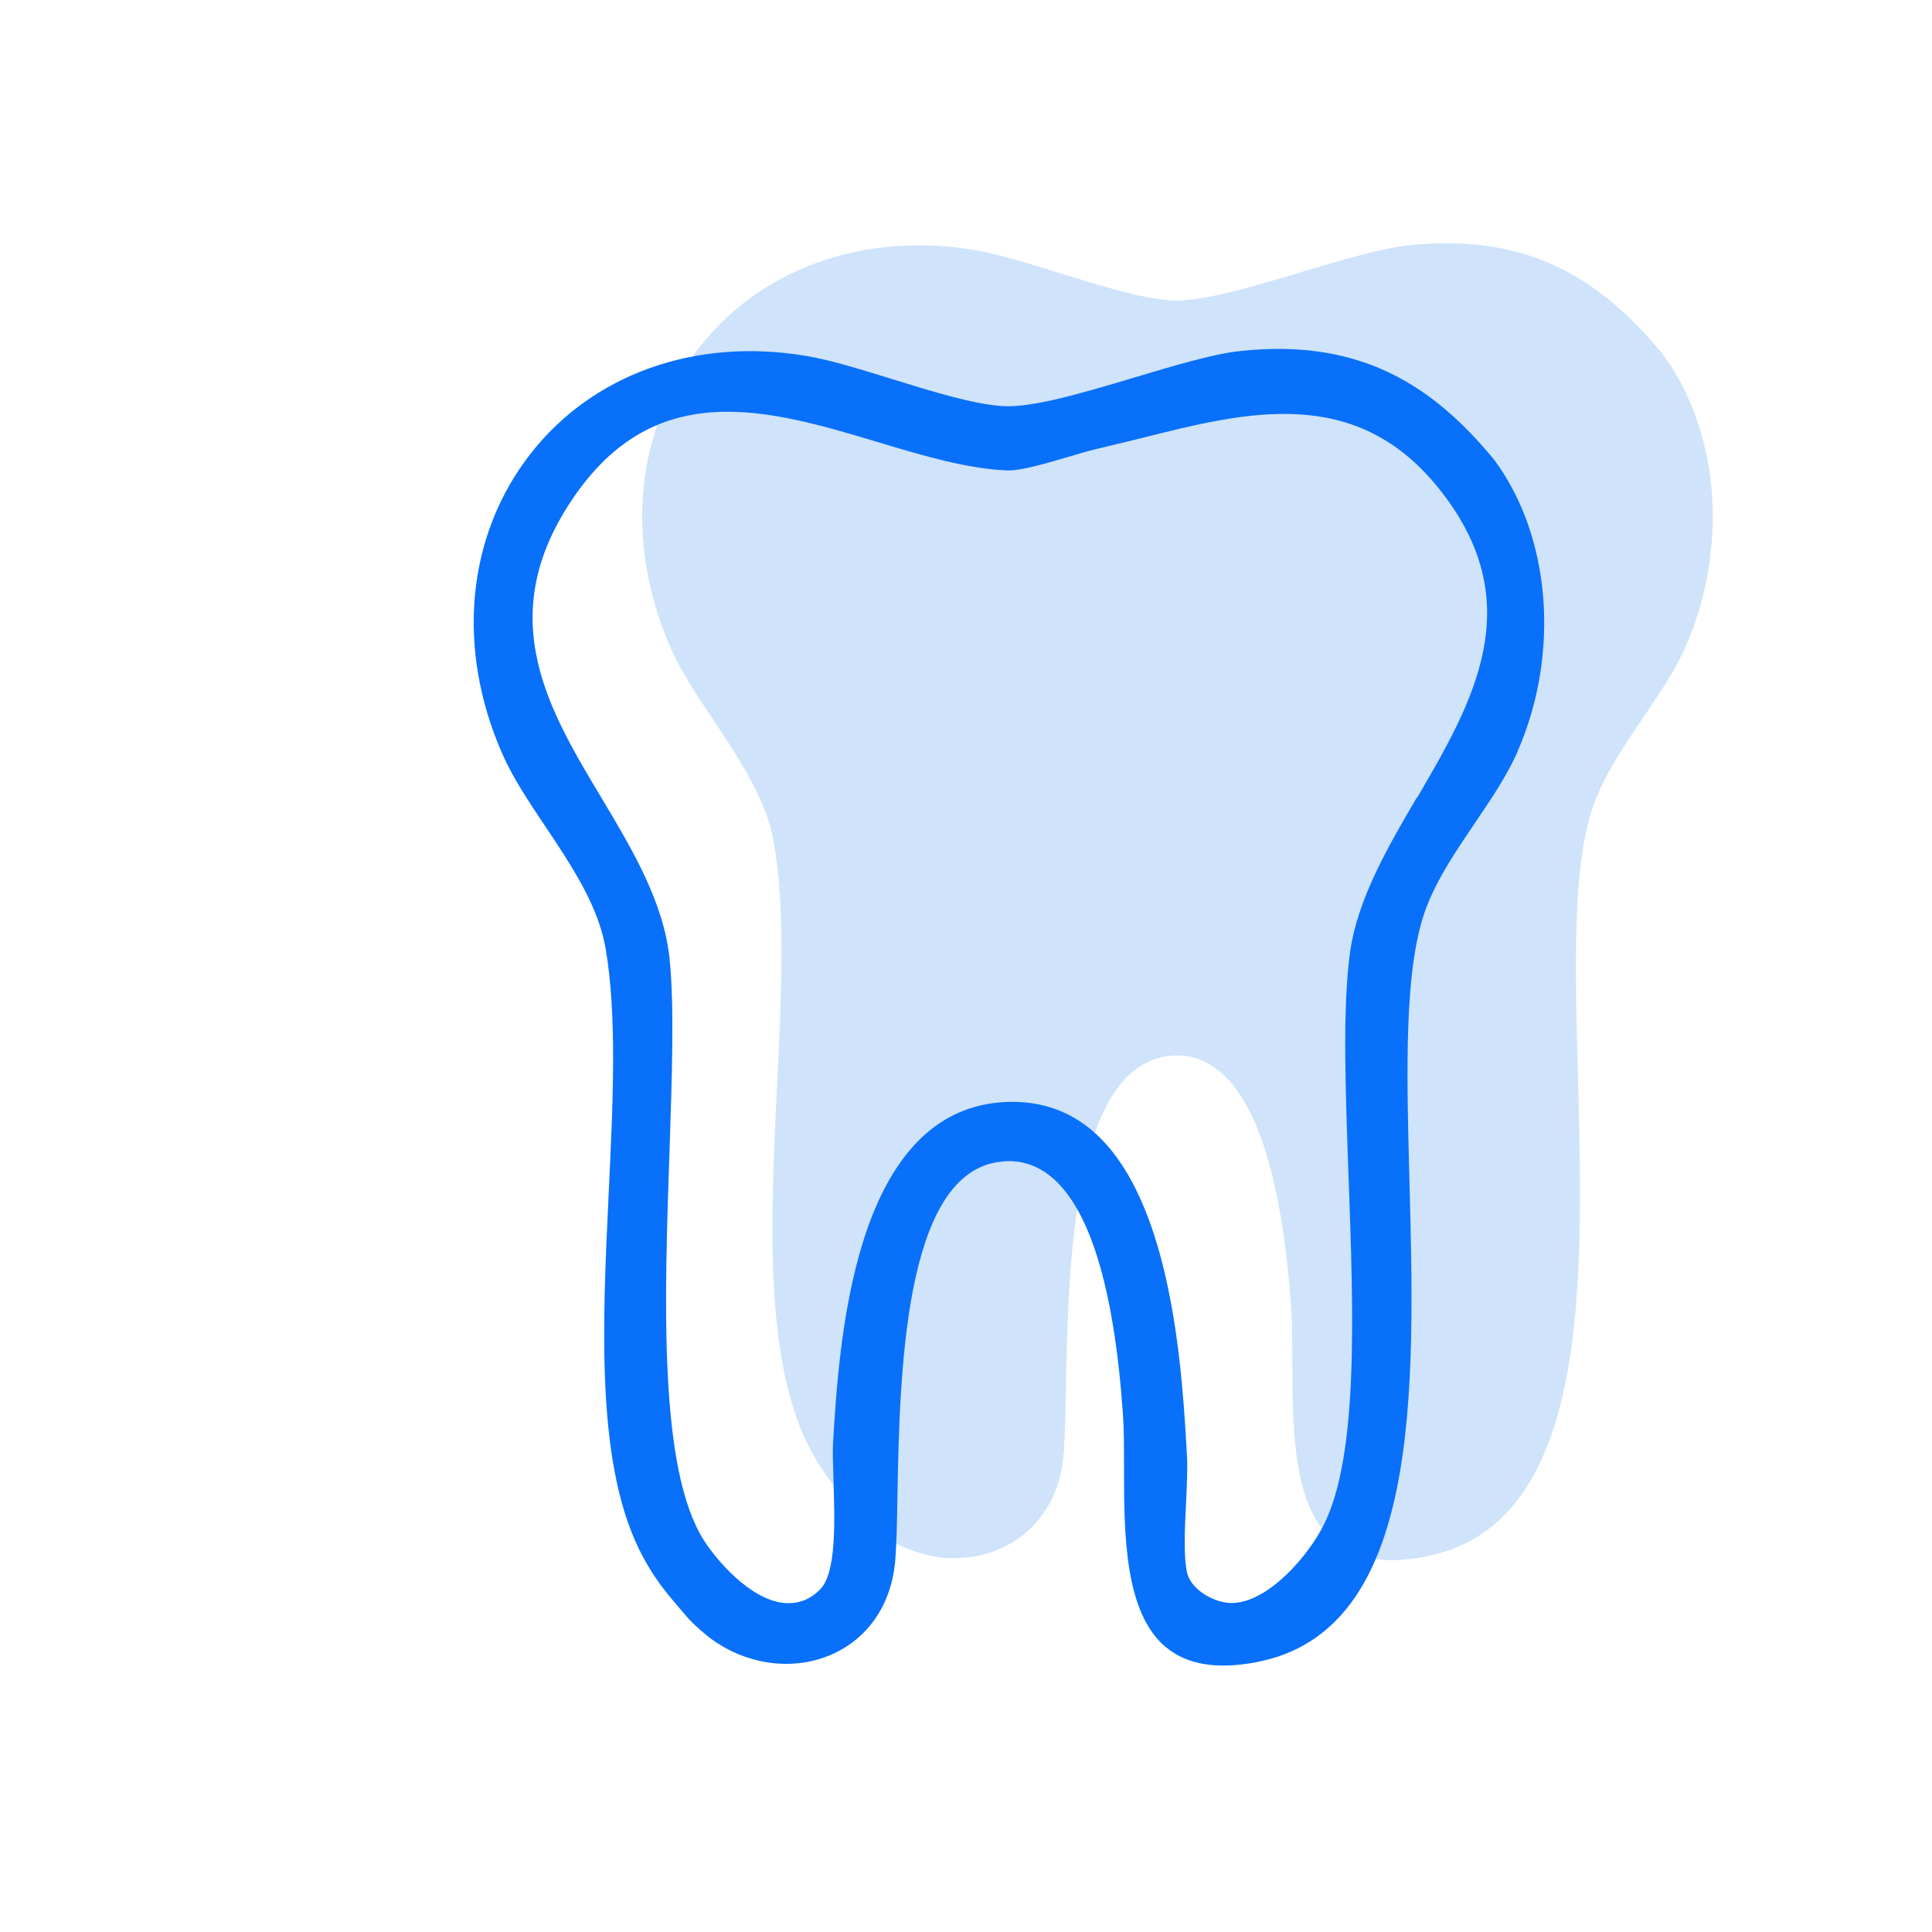 <?xml version="1.0" encoding="UTF-8"?><svg id="a" xmlns="http://www.w3.org/2000/svg" viewBox="0 0 100 100"><path d="M88.58,25.22c-.25-2.56-1.1-4.97-2.52-6.89-3.13-3.8-6.88-6.31-13.15-5.63-1.42.15-3.5.77-5.51,1.37-2.58.78-5.25,1.57-6.79,1.48-1.51-.1-3.62-.75-5.65-1.38-1.6-.5-3.24-1.01-4.53-1.23-2.44-.41-4.81-.29-6.97.29-2.91.78-5.45,2.41-7.29,4.79-3.31,4.26-3.85,10.06-1.45,15.53.54,1.23,1.36,2.45,2.23,3.75,1.34,2.02,2.73,4.11,3.11,6.33.6,3.48.39,7.89.16,12.56-.34,7.09-.69,14.41,1.8,18.98.71,1.29,1.31,1.94,2.23,3.02.31.37,1.03.99,1.34,1.21,1.86,1.33,4.24,1.63,6.2.75,1.83-.81,3.01-2.51,3.24-4.66.09-.79.11-2.05.14-3.53.11-6.17.31-16.51,5.17-17.28.2-.03.4-.05.59-.05.78,0,1.49.26,2.13.77,2.04,1.62,3.31,5.76,3.77,12.29.06.84.06,1.81.06,2.83.01,1.88.01,4.01.39,5.84.3,1.42.84,2.65,1.79,3.44,1.09.91,2.61,1.16,4.65.78,8.58-1.6,8.24-14.04,7.95-25.01-.15-5.67-.3-11.02.88-14.09.59-1.51,1.56-2.95,2.5-4.34.82-1.21,1.67-2.46,2.22-3.72,1.14-2.61,1.56-5.48,1.31-8.2Z" style="fill:#cfe3fb;"/><path d="M78.55,38.89c2.21-5.06,1.73-11.13-1.21-15.09-3.13-3.8-6.88-6.31-13.15-5.63-1.42.15-3.5.78-5.51,1.38-2.58.77-5.25,1.57-6.79,1.47-1.51-.1-3.62-.75-5.65-1.38-1.59-.49-3.24-1.01-4.53-1.22-5.71-.96-11.04.94-14.26,5.08-3.31,4.25-3.85,10.06-1.45,15.52.54,1.23,1.36,2.46,2.23,3.76,1.35,2.02,2.74,4.1,3.12,6.33.59,3.48.38,7.89.16,12.56-.34,7.08-.69,14.41,1.8,18.97.71,1.3,1.31,1.95,2.22,3.02.31.37,1.03,1,1.34,1.21,1.86,1.33,4.25,1.63,6.21.75,1.83-.82,3.01-2.52,3.24-4.67.08-.78.11-2.05.13-3.52.12-6.18.31-16.52,5.18-17.28.2-.03.4-.05.59-.05.78,0,1.49.26,2.13.76,2.04,1.63,3.31,5.76,3.77,12.29.06.84.06,1.81.06,2.83,0,3.33,0,7.49,2.17,9.28,1.09.9,2.61,1.16,4.65.78,8.58-1.6,8.24-14.04,7.95-25.01-.15-5.67-.29-11.03.89-14.09.58-1.51,1.56-2.95,2.5-4.34.82-1.21,1.67-2.46,2.22-3.72ZM73.34,41.27c-1.52,2.59-3.08,5.28-3.46,8.01-.4,2.89-.24,7.12-.08,11.6.26,7.12.53,14.49-1.3,18.08-.82,1.62-2.9,4.01-4.75,4.01h-.01c-.9,0-2.11-.7-2.3-1.58-.18-.82-.12-2.22-.05-3.58.04-.91.08-1.77.05-2.41-.24-4.31-.74-13.27-4.86-16.84-1.33-1.15-2.96-1.66-4.84-1.5-7.61.66-8.31,12.53-8.62,17.59-.03.47,0,1.15.02,1.94.07,2.15.16,4.83-.7,5.69-.46.46-1,.7-1.6.7-.09,0-.18,0-.27-.01-1.76-.19-3.48-2.21-4.14-3.25-2.34-3.68-2.04-12.38-1.78-20.04.13-3.88.26-7.55.01-10.03-.3-2.96-1.94-5.69-3.52-8.34-2.71-4.51-5.5-9.18-1.77-15.08,4.33-6.86,10.31-5.07,16.09-3.34,2.37.71,4.61,1.38,6.7,1.46.02,0,.04,0,.06,0,.7,0,2.01-.39,3.07-.7.55-.16,1.07-.32,1.46-.41.77-.18,1.54-.37,2.32-.56,5.43-1.37,11.04-2.78,15.36,2.55,4.82,5.95,1.82,11.09-1.08,16.06Z" style="fill:#0870fb;"/></svg>